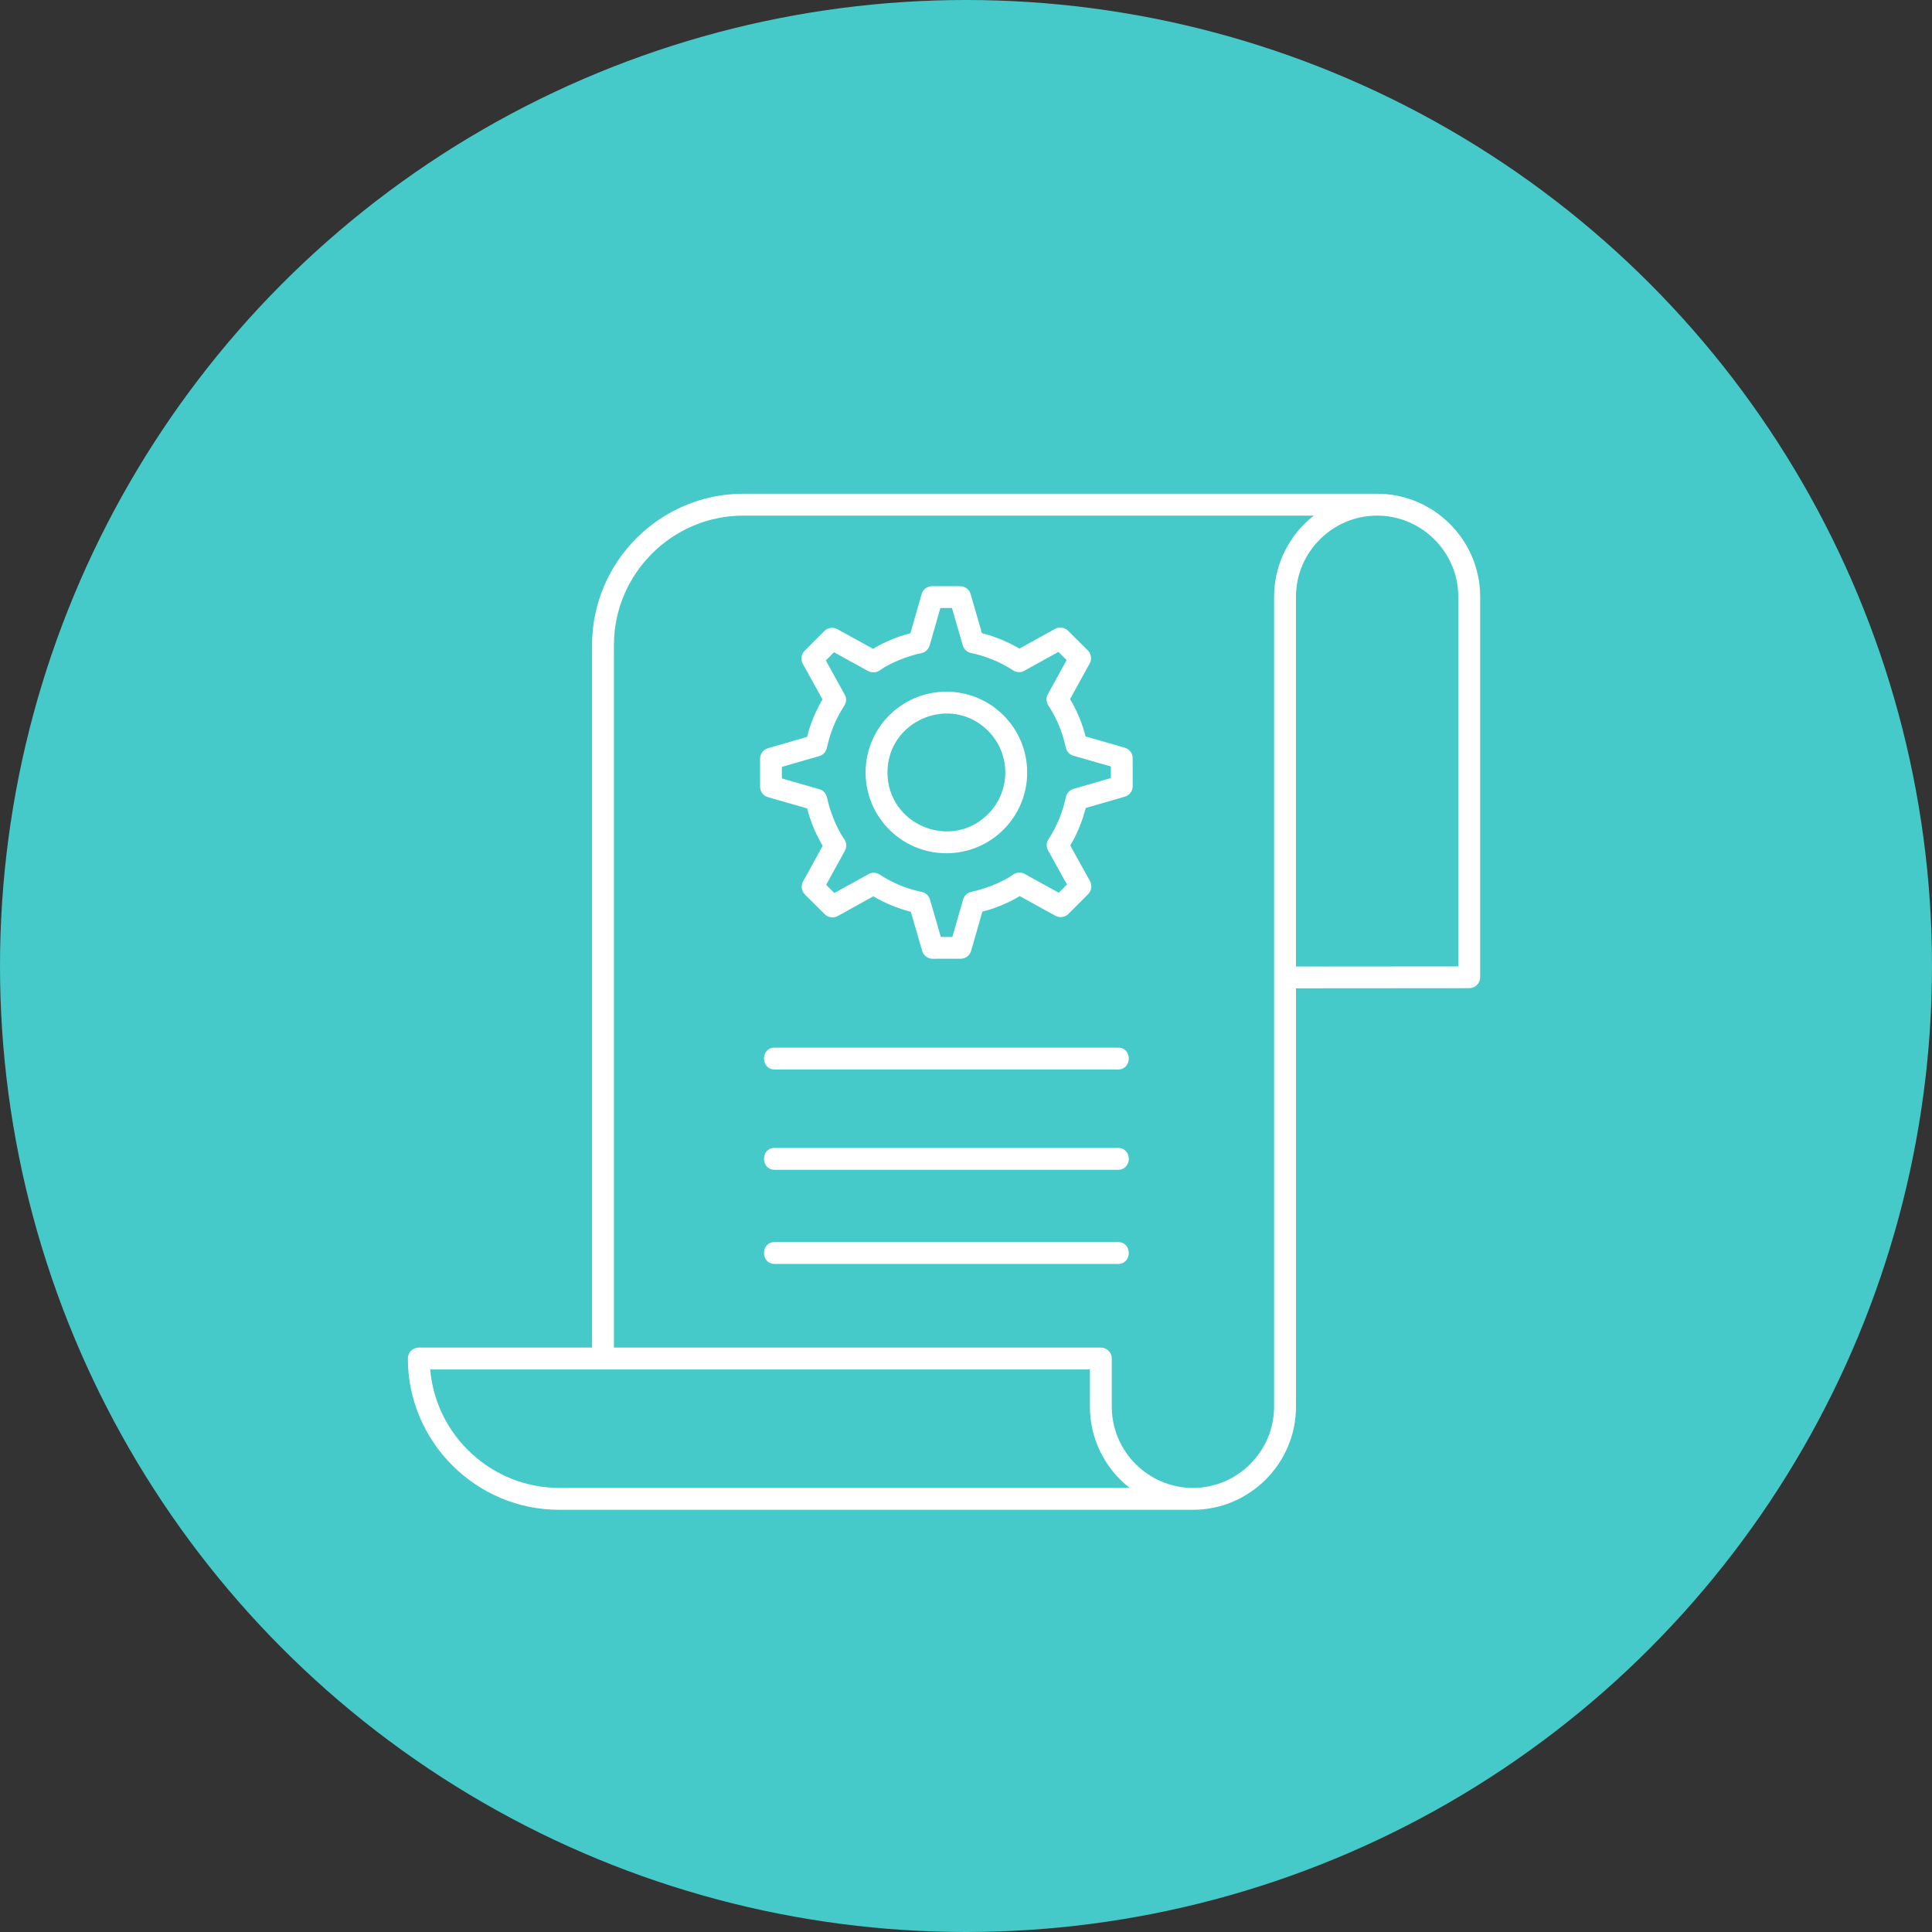 <svg width="90" height="90" viewBox="0 0 90 90" fill="none" xmlns="http://www.w3.org/2000/svg">
<rect x="0" y="0" width="90" height="90" fill="#333333" stroke="none"/>
<circle cx="45" cy="45" r="45" fill="#46C9C9"/>
<path fill-rule="evenodd" clip-rule="evenodd" d="M27.581 62.775V30.047C27.581 26.17 30.751 23 34.627 23H64.153C66.794 23 68.953 25.159 68.953 27.8V45.525H68.951C68.951 45.806 68.724 46.033 68.444 46.033L60.372 46.039V65.532C60.372 68.173 58.213 70.332 55.572 70.332H26.047C22.17 70.332 19 67.162 19 63.284C19 63.003 19.228 62.775 19.51 62.775H27.581ZM36.092 49.821H52.08C52.751 49.821 52.751 48.801 52.08 48.801H36.092C35.421 48.801 35.421 49.821 36.092 49.821ZM44.086 32.221C42.008 32.221 40.323 33.906 40.323 35.984C40.323 38.063 42.008 39.748 44.086 39.748C46.165 39.748 47.85 38.063 47.85 35.984C47.85 33.906 46.165 32.221 44.086 32.221ZM46.027 34.044C44.303 32.32 41.342 33.547 41.342 35.984C41.342 38.422 44.303 39.649 46.027 37.925C47.098 36.853 47.098 35.115 46.027 34.044ZM49.848 32.568L50.763 30.904C50.869 30.711 50.84 30.462 50.675 30.299L49.752 29.379L49.751 29.38C49.596 29.225 49.351 29.184 49.149 29.295L47.489 30.214C46.945 29.893 46.354 29.65 45.743 29.495L45.214 27.672C45.152 27.46 44.957 27.306 44.726 27.306L43.462 27.308C43.225 27.289 43.001 27.438 42.933 27.676L42.409 29.5C41.796 29.657 41.217 29.898 40.669 30.224L39.006 29.307L39.005 29.307C38.812 29.201 38.564 29.23 38.401 29.395L37.48 30.318L37.481 30.318C37.326 30.474 37.285 30.719 37.397 30.921L38.315 32.58C37.994 33.124 37.751 33.716 37.596 34.327L35.773 34.856C35.562 34.917 35.407 35.113 35.407 35.344L35.408 36.607C35.39 36.844 35.54 37.069 35.777 37.136L37.601 37.66C37.758 38.273 37.998 38.852 38.325 39.4L37.409 41.064C37.303 41.257 37.333 41.505 37.497 41.669L38.42 42.59L38.421 42.589C38.576 42.744 38.821 42.785 39.023 42.673L40.683 41.755C41.227 42.076 41.818 42.318 42.429 42.474L42.958 44.297C43.019 44.508 43.215 44.663 43.446 44.663L44.709 44.661C44.946 44.68 45.171 44.53 45.239 44.293L45.762 42.469C46.374 42.312 46.955 42.072 47.503 41.745L49.166 42.661L49.167 42.66C49.361 42.766 49.609 42.737 49.772 42.573L50.692 41.65L50.692 41.649C50.846 41.494 50.887 41.249 50.776 41.047L49.858 39.387C50.178 38.843 50.421 38.251 50.577 37.64L52.4 37.111C52.611 37.05 52.766 36.855 52.766 36.624L52.764 35.36C52.782 35.123 52.633 34.898 52.396 34.831L50.572 34.307C50.414 33.695 50.175 33.115 49.848 32.568ZM49.333 33.801C49.201 33.484 49.042 33.179 48.855 32.893C48.737 32.737 48.713 32.52 48.813 32.338L49.688 30.749L49.305 30.368L47.76 31.223C47.595 31.336 47.372 31.345 47.194 31.229C46.59 30.834 45.934 30.564 45.237 30.42C45.058 30.384 44.905 30.252 44.85 30.064L44.345 28.322L43.807 28.322L43.307 30.066H43.306C43.256 30.242 43.112 30.385 42.921 30.425C42.311 30.552 41.501 30.859 40.995 31.217C40.839 31.336 40.622 31.359 40.44 31.259L38.851 30.385L38.47 30.767L39.325 32.312C39.438 32.477 39.447 32.7 39.33 32.877C38.935 33.481 38.666 34.137 38.522 34.835C38.485 35.014 38.353 35.167 38.165 35.221L36.423 35.725L36.424 36.263L38.167 36.763C38.343 36.813 38.486 36.958 38.525 37.149C38.652 37.759 38.96 38.568 39.318 39.075C39.436 39.231 39.459 39.448 39.359 39.63L38.485 41.219L38.867 41.6L40.412 40.745C40.577 40.632 40.8 40.623 40.978 40.74C41.581 41.134 42.237 41.404 42.935 41.548C43.114 41.584 43.267 41.717 43.322 41.905L43.827 43.647L44.365 43.647L44.865 41.904C44.915 41.727 45.06 41.585 45.251 41.545C45.861 41.418 46.671 41.111 47.178 40.753C47.333 40.635 47.55 40.611 47.732 40.711L49.321 41.586L49.703 41.204L48.847 39.658C48.735 39.493 48.726 39.27 48.842 39.093C49.237 38.489 49.507 37.833 49.65 37.135C49.687 36.956 49.819 36.803 50.007 36.749L51.749 36.244L51.749 35.706L50.005 35.205C49.829 35.155 49.686 35.01 49.647 34.819C49.575 34.474 49.47 34.133 49.333 33.801ZM36.092 58.879H52.08C52.751 58.879 52.751 57.86 52.08 57.86H36.092C35.421 57.859 35.421 58.879 36.092 58.879ZM36.092 54.494H52.08C52.751 54.494 52.751 53.474 52.08 53.474H36.092C35.421 53.474 35.421 54.494 36.092 54.494ZM59.352 65.531V27.8C59.352 26.282 60.068 24.907 61.203 24.019H34.627C31.313 24.019 28.6 26.733 28.6 30.047V62.775H51.281C51.562 62.775 51.791 63.003 51.791 63.285V65.532C51.791 67.61 53.493 69.313 55.572 69.313C57.65 69.312 59.352 67.61 59.352 65.531ZM26.047 69.312H52.622C51.487 68.424 50.772 67.05 50.772 65.531V63.794C40.528 63.794 30.284 63.794 20.041 63.794C20.303 66.884 22.915 69.312 26.047 69.312ZM60.372 45.024L67.933 45.018V27.8C67.933 25.721 66.231 24.019 64.152 24.019C62.074 24.019 60.371 25.721 60.371 27.8V45.024H60.372Z" fill="white"/>
</svg>
